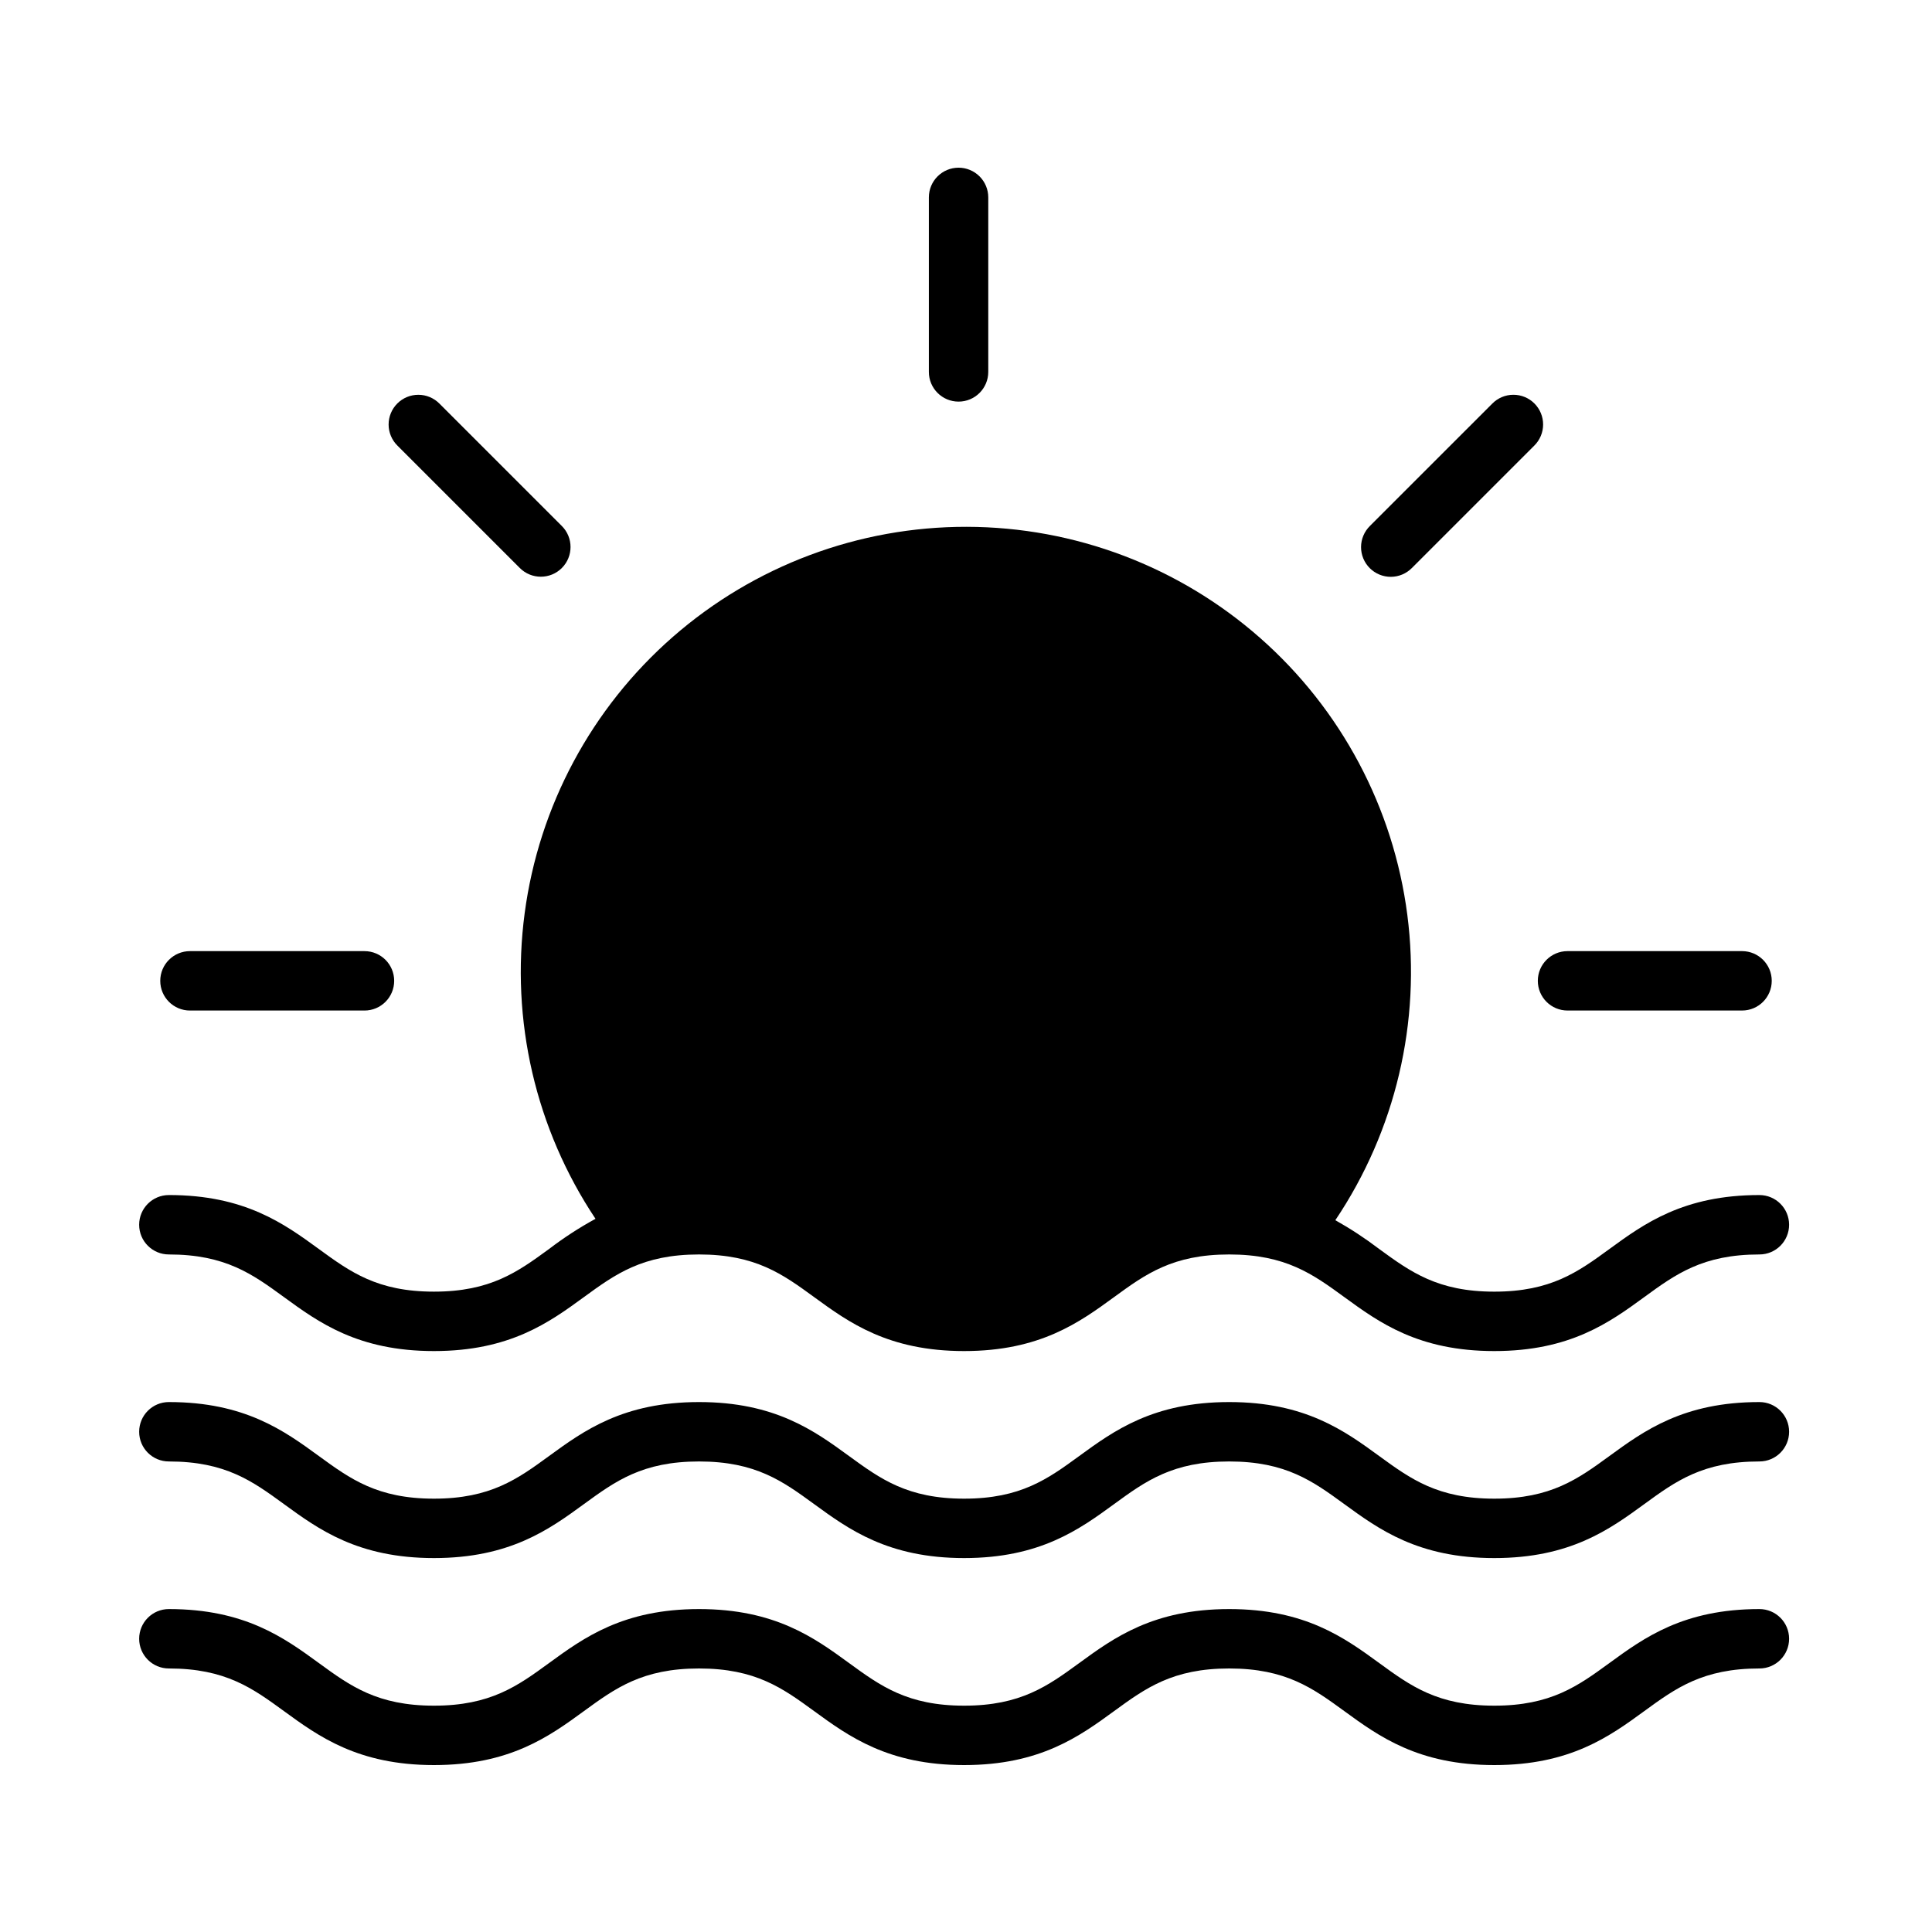 <?xml version="1.0" encoding="UTF-8"?>
<!-- The Best Svg Icon site in the world: iconSvg.co, Visit us! https://iconsvg.co -->
<svg fill="#000000" width="800px" height="800px" version="1.1" viewBox="144 144 512 512" xmlns="http://www.w3.org/2000/svg">
 <g>
  <path d="m398.03 188.44c-4.348 0-7.871 3.523-7.871 7.871v46.25c0 4.348 3.523 7.871 7.871 7.871s7.871-3.523 7.871-7.871v-46.25c0-2.086-0.828-4.09-2.305-5.566-1.477-1.477-3.481-2.305-5.566-2.305z"/>
  <path d="m559.41 411.8h46.25c4.348 0 7.871-3.523 7.871-7.871s-3.523-7.871-7.871-7.871h-46.25c-4.348 0-7.871 3.523-7.871 7.871s3.523 7.871 7.871 7.871z"/>
  <path d="m240.59 396.06h-46.246c-4.348 0-7.875 3.523-7.875 7.871s3.527 7.871 7.875 7.871h46.246c4.348 0 7.871-3.523 7.871-7.871s-3.523-7.871-7.871-7.871z"/>
  <path d="m539.47 250.96-32.438 32.434c-1.488 1.473-2.332 3.481-2.34 5.574-0.004 2.098 0.824 4.109 2.309 5.594 1.48 1.48 3.492 2.309 5.59 2.305 2.094-0.008 4.102-0.852 5.574-2.34l32.438-32.438c1.488-1.473 2.332-3.481 2.336-5.574 0.008-2.098-0.82-4.109-2.305-5.59-1.48-1.484-3.492-2.312-5.59-2.305-2.098 0.004-4.102 0.848-5.574 2.34z"/>
  <path d="m281.76 294.53c3.074 3.074 8.059 3.074 11.133 0 3.074-3.074 3.074-8.059 0-11.133l-32.434-32.434c-1.473-1.492-3.481-2.336-5.578-2.34-2.094-0.008-4.106 0.82-5.59 2.305-1.48 1.48-2.312 3.492-2.305 5.59 0.004 2.094 0.848 4.102 2.34 5.574z"/>
  <path d="m610.26 460.7c-20.129 0-30.559 7.602-39.762 14.312-8.312 6.059-15.492 11.289-30.492 11.289s-22.176-5.234-30.492-11.293c-3.699-2.816-7.586-5.371-11.637-7.644 15.965-23.762 22.746-52.52 19.078-80.91-3.668-28.395-17.539-54.484-39.023-73.402-21.48-18.922-49.113-29.387-77.742-29.441-28.629-0.051-56.297 10.309-77.852 29.148-21.555 18.84-35.523 44.875-39.297 73.254-3.777 28.379 2.894 57.16 18.773 80.984-4.309 2.352-8.43 5.031-12.328 8.012-8.312 6.059-15.488 11.289-30.488 11.289s-22.176-5.231-30.488-11.289c-9.203-6.707-19.637-14.312-39.762-14.312v0.004c-4.348 0-7.871 3.523-7.871 7.871 0 4.348 3.523 7.871 7.871 7.871 15 0 22.176 5.231 30.488 11.289 9.203 6.707 19.633 14.312 39.762 14.312 20.125 0 30.559-7.602 39.762-14.312 8.312-6.059 15.488-11.289 30.488-11.289s22.176 5.231 30.488 11.289c9.203 6.707 19.637 14.312 39.762 14.312s30.559-7.602 39.762-14.312c8.312-6.059 15.492-11.289 30.488-11.289 15 0 22.176 5.231 30.492 11.289 9.203 6.707 19.637 14.312 39.762 14.312 20.129 0 30.559-7.602 39.762-14.312 8.312-6.059 15.492-11.289 30.492-11.289h0.004c4.348 0 7.871-3.523 7.871-7.871 0-4.348-3.523-7.871-7.871-7.871z"/>
  <path d="m610.26 515.56c-20.129 0-30.559 7.602-39.762 14.312-8.312 6.059-15.492 11.289-30.492 11.289s-22.176-5.231-30.492-11.289c-9.203-6.707-19.637-14.312-39.762-14.312-20.129 0-30.559 7.602-39.762 14.312-8.312 6.059-15.492 11.289-30.488 11.289-15 0-22.176-5.231-30.488-11.289-9.203-6.707-19.633-14.312-39.762-14.312-20.125 0-30.559 7.602-39.762 14.312-8.312 6.059-15.488 11.289-30.488 11.289s-22.176-5.231-30.488-11.289c-9.203-6.707-19.637-14.312-39.762-14.312h-0.004c-4.348 0-7.871 3.523-7.871 7.871s3.523 7.871 7.871 7.871c15 0 22.176 5.231 30.488 11.289 9.203 6.707 19.633 14.312 39.762 14.312 20.125 0 30.559-7.602 39.762-14.312 8.312-6.059 15.488-11.289 30.488-11.289s22.176 5.231 30.488 11.289c9.203 6.707 19.637 14.312 39.762 14.312s30.559-7.602 39.762-14.312c8.312-6.059 15.492-11.289 30.488-11.289 15 0 22.176 5.234 30.492 11.293 9.203 6.707 19.637 14.309 39.762 14.309 20.129 0 30.559-7.602 39.762-14.309 8.312-6.059 15.492-11.293 30.492-11.293h0.004c4.348 0 7.871-3.523 7.871-7.871s-3.523-7.871-7.871-7.871z"/>
  <path d="m610.26 570.42c-20.129 0-30.559 7.602-39.762 14.312-8.312 6.059-15.492 11.289-30.492 11.289s-22.18-5.227-30.488-11.289c-9.203-6.707-19.637-14.312-39.762-14.312-20.129 0-30.559 7.602-39.762 14.312-8.312 6.059-15.492 11.289-30.488 11.289-15 0-22.176-5.231-30.488-11.289-9.203-6.707-19.633-14.312-39.762-14.312-20.125 0-30.559 7.602-39.762 14.312-8.312 6.059-15.488 11.289-30.488 11.289-15.004 0-22.184-5.227-30.496-11.289-9.203-6.707-19.637-14.312-39.762-14.312-4.348 0-7.871 3.523-7.871 7.871 0 4.348 3.523 7.871 7.871 7.871 15 0 22.176 5.231 30.488 11.289 9.203 6.707 19.633 14.312 39.762 14.312 20.125 0 30.559-7.602 39.762-14.312 8.312-6.059 15.488-11.289 30.488-11.289s22.176 5.231 30.488 11.289c9.203 6.707 19.637 14.312 39.762 14.312s30.559-7.602 39.762-14.312c8.312-6.059 15.492-11.289 30.488-11.289 15 0 22.176 5.234 30.492 11.289 9.203 6.707 19.637 14.312 39.762 14.312 20.129 0 30.559-7.602 39.762-14.312 8.312-6.059 15.492-11.289 30.492-11.289h0.004c4.348 0 7.871-3.523 7.871-7.871 0-4.348-3.523-7.871-7.871-7.871z"/>
 </g>
</svg>